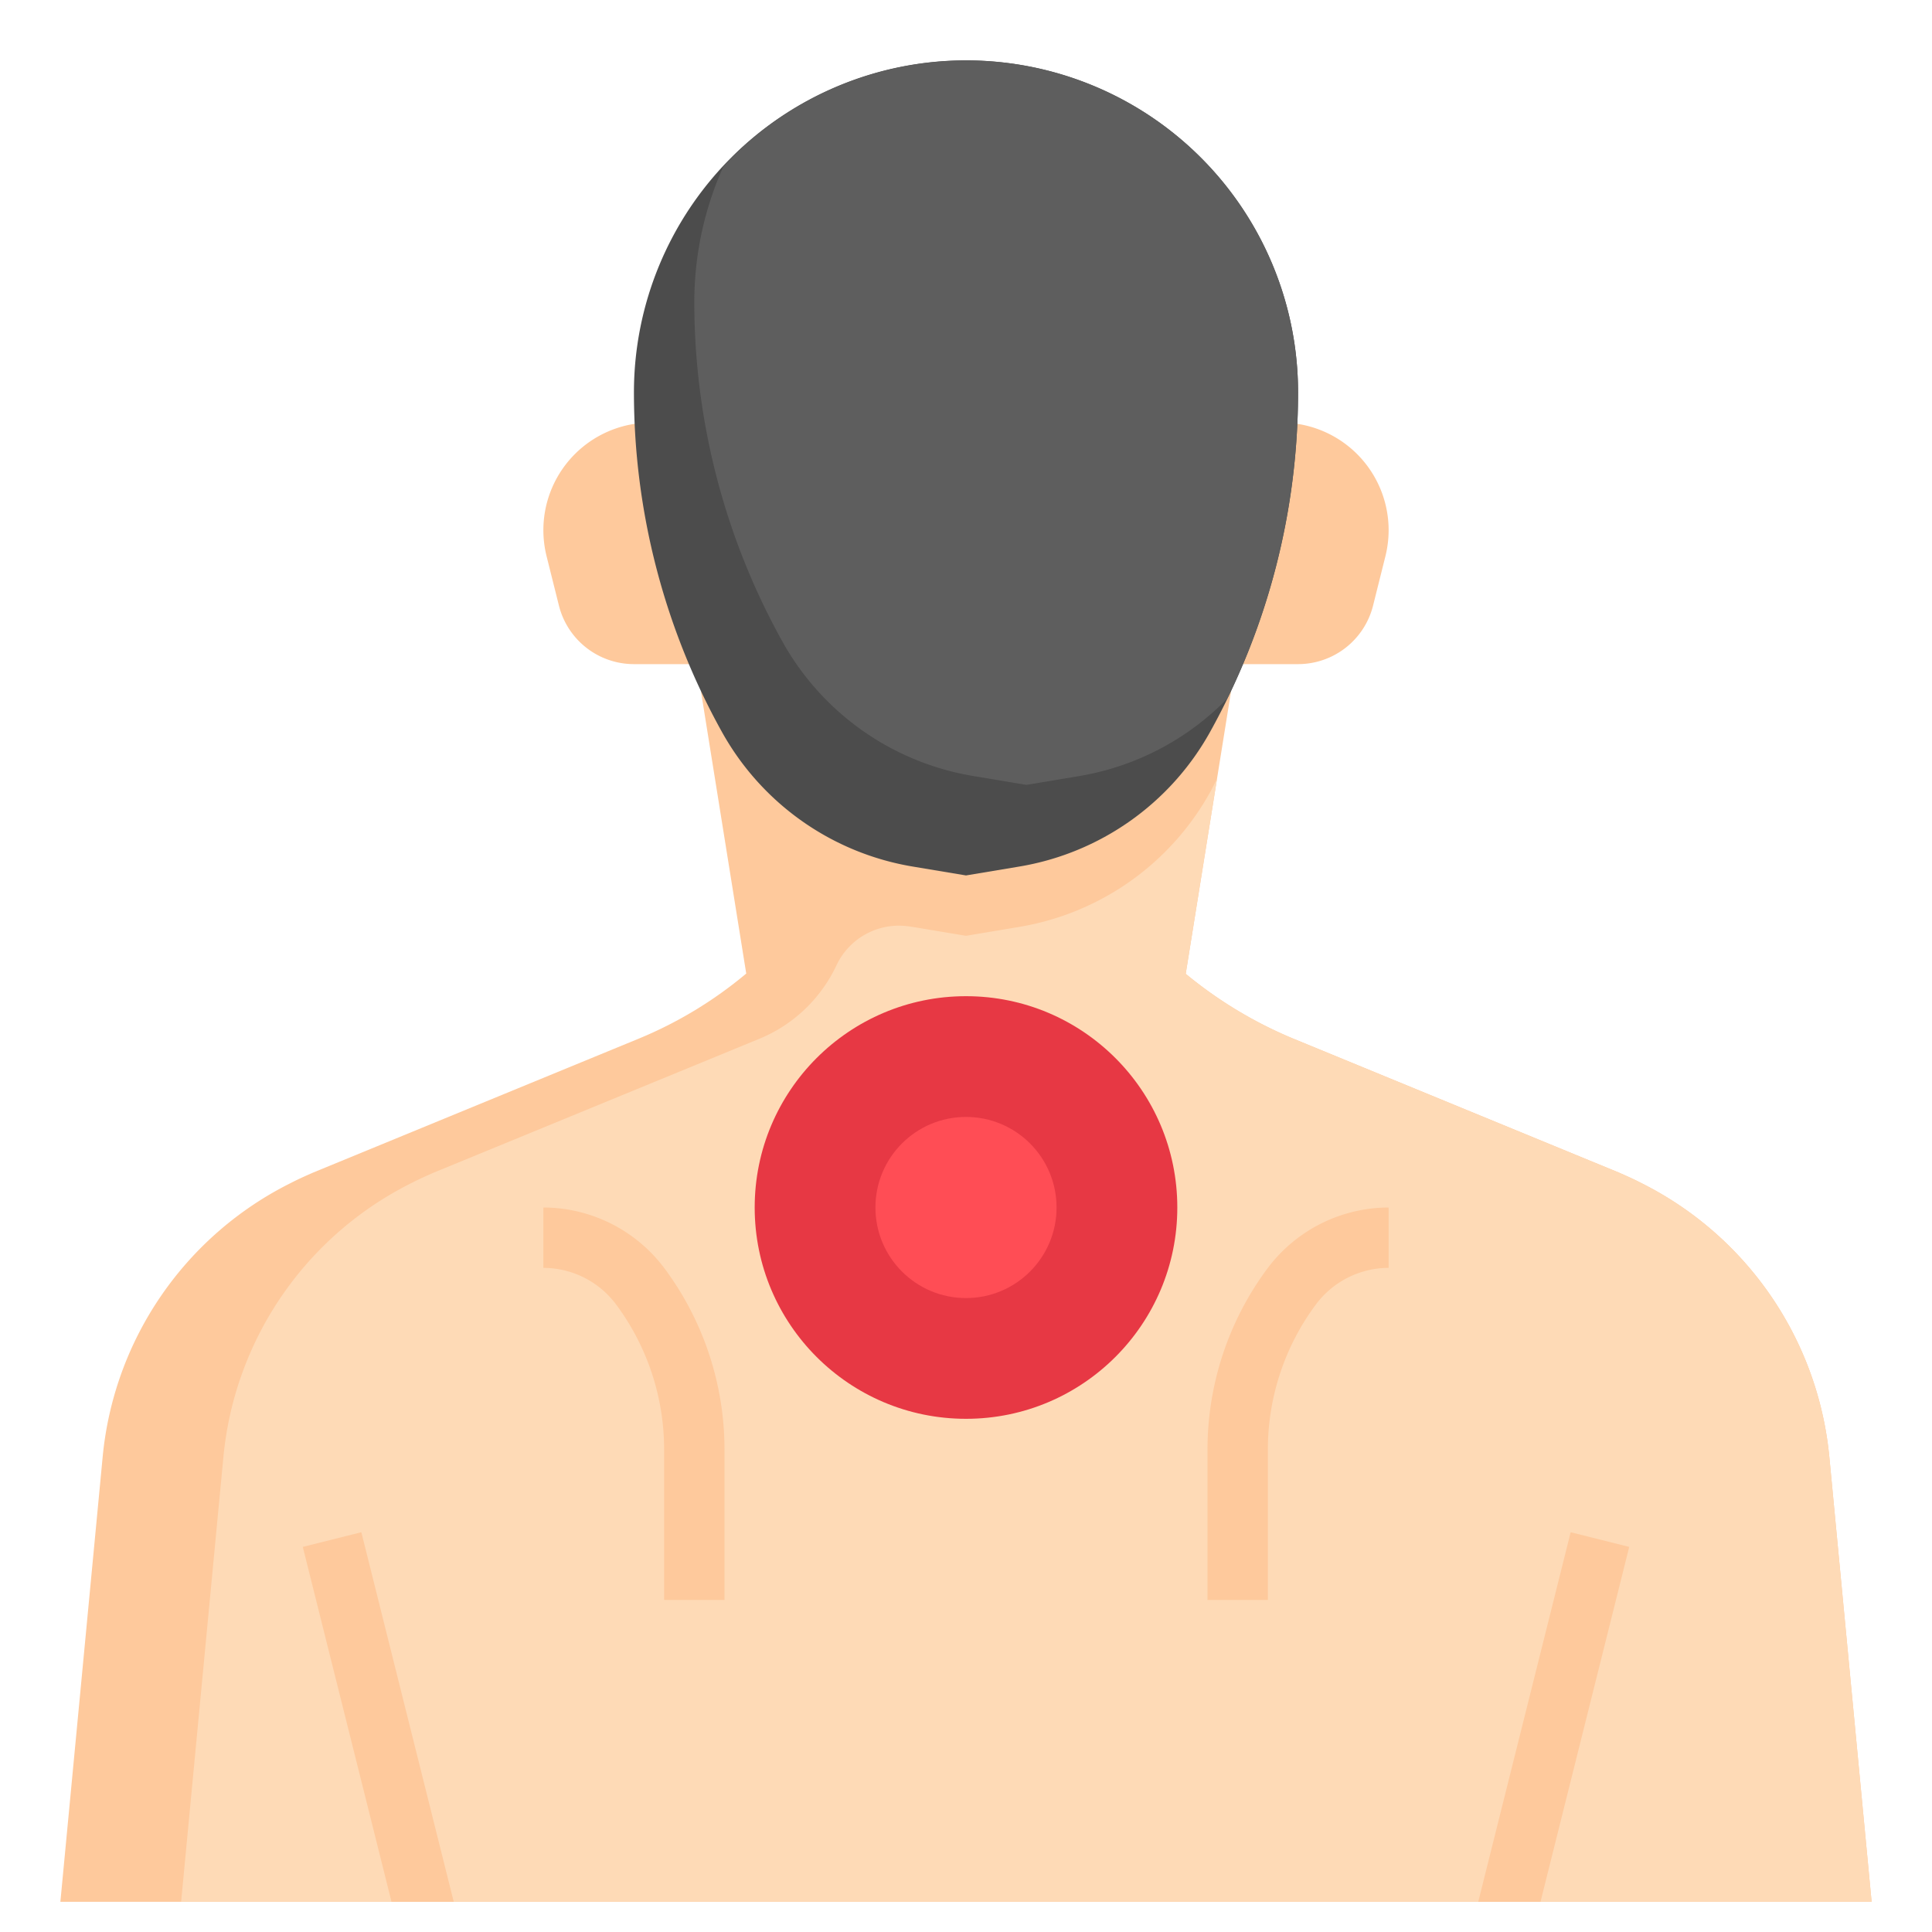 <?xml version="1.0" encoding="UTF-8"?>
<svg xmlns="http://www.w3.org/2000/svg" viewBox="0 0 64 64" width="512" height="512">
  <g id="Layer_32" data-name="Layer 32">
    <path d="M62,63H2L3.4,48.27a11.334,11.334,0,0,1,6.23-9.08c.25-.13.5-.24.75-.35l10.77-4.43a13.612,13.612,0,0,0,3.57-2.16l-1.5-9.35H40.78l-1.5,9.35v.01a14.025,14.025,0,0,0,3.57,2.15l10.77,4.43c.25.11.5.22.75.35a11.356,11.356,0,0,1,6.23,9.08Z" style="fill:#fec99c"></path>
    <path d="M54.37,39.19c-.25-.13-.5-.24-.75-.35L42.85,34.41a14.025,14.025,0,0,1-3.57-2.15v-.01L40.315,25.8c-.078.147-.148.3-.229.444a8.907,8.907,0,0,1-6.323,4.461L32,31l-1.763-.294-.021,0a2.287,2.287,0,0,0-2.492,1.24,4.872,4.872,0,0,1-2.535,2.451l-.039.016L14.38,38.84c-.25.11-.5.22-.75.35A11.334,11.334,0,0,0,7.4,48.27L6,63H62L60.6,48.27A11.356,11.356,0,0,0,54.37,39.19Z" style="fill:#fedab6"></path>
    <path d="M21.023,14.04A3.563,3.563,0,0,0,18,17.562h0a3.584,3.584,0,0,0,.106.863l.409,1.635A2.562,2.562,0,0,0,21,22H43a2.562,2.562,0,0,0,2.485-1.94l.409-1.635A3.584,3.584,0,0,0,46,17.562h0a3.563,3.563,0,0,0-3-3.518Z" style="fill:#fec99c"></path>
    <path d="M32,2h0A11,11,0,0,1,43,13h0a23.156,23.156,0,0,1-2.914,11.245h0a8.907,8.907,0,0,1-6.323,4.461L32,29l-1.763-.294a8.907,8.907,0,0,1-6.323-4.461h0A23.156,23.156,0,0,1,21,13h0A11,11,0,0,1,32,2Z" style="fill:#4c4c4c"></path>
    <circle cx="32" cy="40" r="7" style="fill:#e73844"></circle>
    <circle cx="32" cy="40" r="3" style="fill:#ff4d55"></circle>
    <path d="M24,53H22V48a8.051,8.051,0,0,0-1.6-4.8A3.015,3.015,0,0,0,18,42V40a5.025,5.025,0,0,1,4,2,10.063,10.063,0,0,1,2,6Z" style="fill:#fec99c"></path>
    <path d="M42,53H40V48a10.063,10.063,0,0,1,2-6,5.025,5.025,0,0,1,4-2v2a3.015,3.015,0,0,0-2.4,1.2A8.051,8.051,0,0,0,42,48Z" style="fill:#fec99c"></path>
    <path d="M43,13A10.99,10.99,0,0,0,23.97,5.5,10.953,10.953,0,0,0,23,10a23.156,23.156,0,0,0,2.914,11.245,8.907,8.907,0,0,0,6.323,4.461L34,26l1.763-.294a8.9,8.9,0,0,0,4.89-2.562A23.154,23.154,0,0,0,43,13Z" style="fill:#5e5e5e"></path>
    <polygon points="10.03 51.243 12.969 63 15.031 63 11.97 50.757 10.03 51.243" style="fill:#fec99c"></polygon>
    <polygon points="53.97 51.243 52.03 50.757 48.969 63 51.031 63 53.97 51.243" style="fill:#fec99c"></polygon>
  </g>
</svg>
